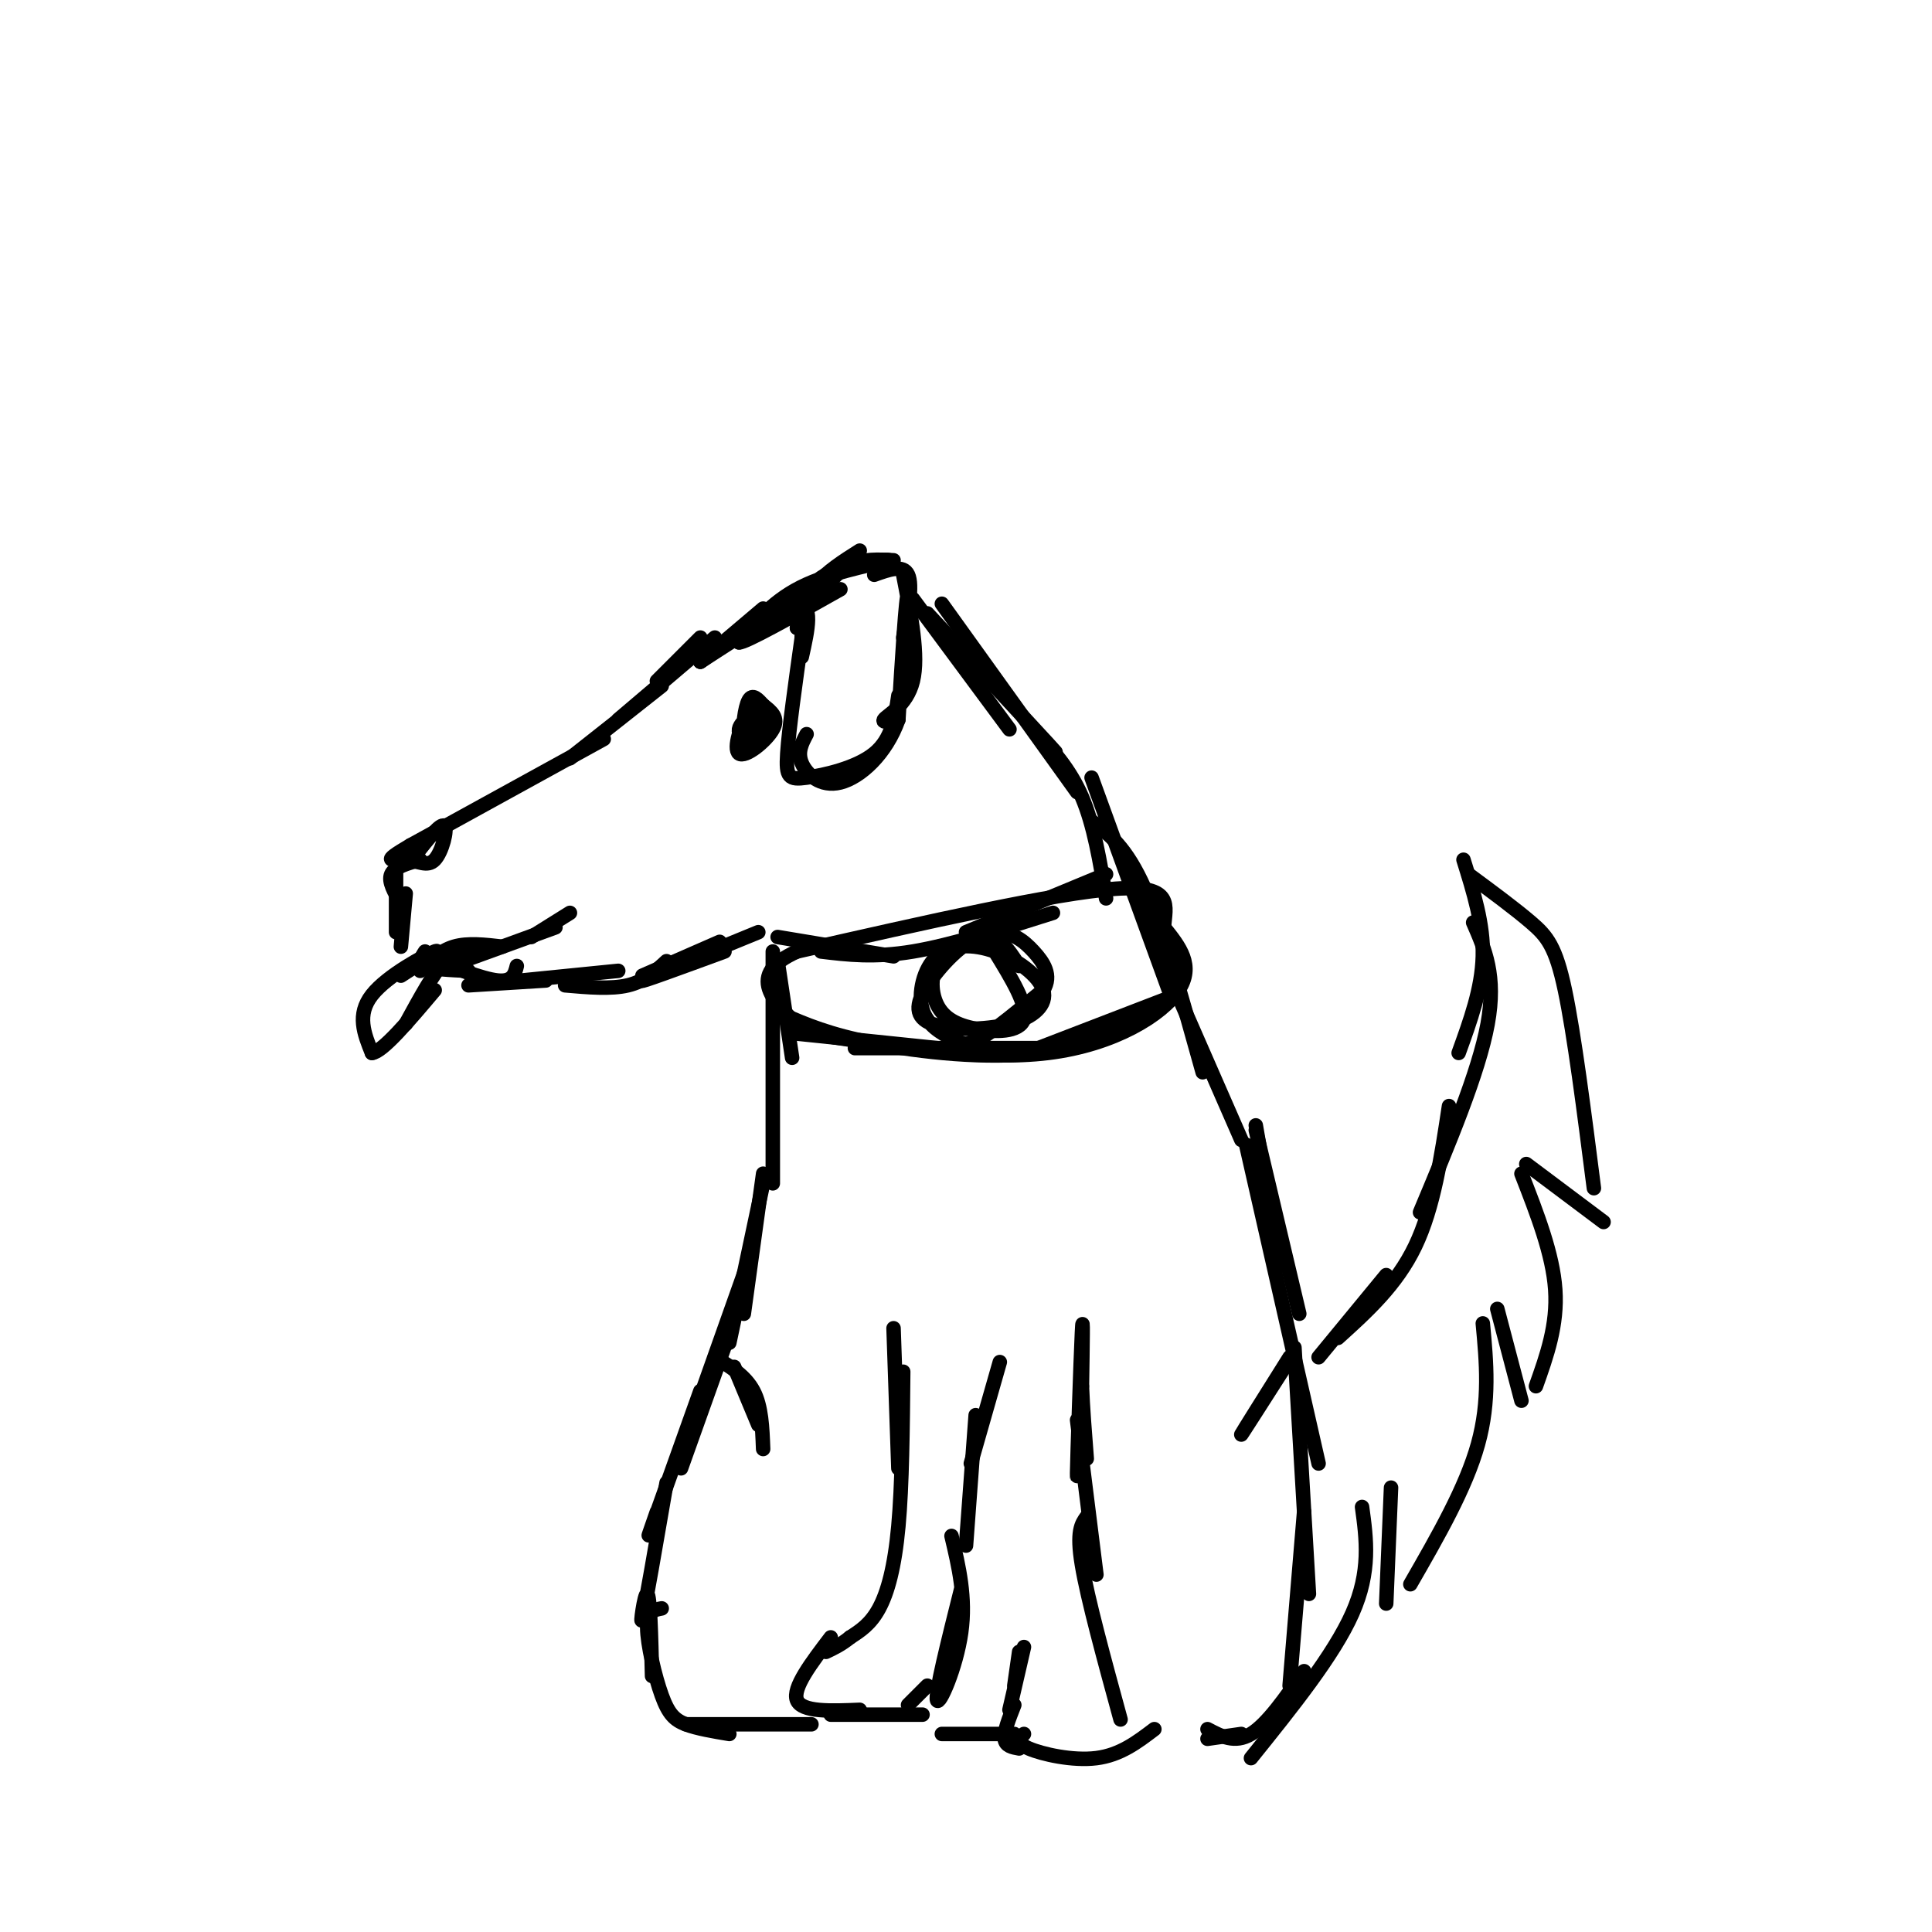 <svg viewBox='0 0 400 400' version='1.1' xmlns='http://www.w3.org/2000/svg' xmlns:xlink='http://www.w3.org/1999/xlink'><g fill='none' stroke='rgb(0,0,0)' stroke-width='3' stroke-linecap='round' stroke-linejoin='round'><path d='M145,132c0.000,0.000 -9.000,9.000 -9,9'/><path d='M148,132c0.000,0.000 -20.000,17.000 -20,17'/><path d='M137,142c0.000,0.000 -19.000,15.000 -19,15'/><path d='M125,153c0.000,0.000 -40.000,22.000 -40,22'/><path d='M85,175c-6.727,3.952 -3.545,2.833 -1,3c2.545,0.167 4.455,1.622 6,0c1.545,-1.622 2.727,-6.321 2,-7c-0.727,-0.679 -3.364,2.660 -6,6'/><path d='M87,178c-2.667,0.750 -5.333,1.500 -6,3c-0.667,1.500 0.667,3.750 2,6'/><path d='M82,181c0.000,0.000 0.000,12.000 0,12'/><path d='M84,185c0.000,0.000 -1.000,11.000 -1,11'/><path d='M83,202c4.400,-2.844 8.800,-5.689 7,-5c-1.800,0.689 -9.800,4.911 -13,9c-3.200,4.089 -1.600,8.044 0,12'/><path d='M77,218c2.167,-0.167 7.583,-6.583 13,-13'/><path d='M84,212c2.917,-5.333 5.833,-10.667 8,-13c2.167,-2.333 3.583,-1.667 5,-1'/><path d='M88,197c-0.750,1.167 -1.500,2.333 0,3c1.500,0.667 5.250,0.833 9,1'/><path d='M88,198c5.917,2.333 11.833,4.667 15,5c3.167,0.333 3.583,-1.333 4,-3'/><path d='M97,204c0.000,0.000 16.000,-1.000 16,-1'/><path d='M87,201c2.083,-2.083 4.167,-4.167 7,-5c2.833,-0.833 6.417,-0.417 10,0'/><path d='M93,200c0.000,0.000 22.000,-8.000 22,-8'/><path d='M110,194c0.000,0.000 8.000,-5.000 8,-5'/><path d='M108,203c0.000,0.000 20.000,-2.000 20,-2'/><path d='M117,204c4.750,0.417 9.500,0.833 13,0c3.500,-0.833 5.750,-2.917 8,-5'/><path d='M133,202c0.000,0.000 16.000,-7.000 16,-7'/><path d='M157,193c-11.417,4.667 -22.833,9.333 -24,10c-1.167,0.667 7.917,-2.667 17,-6'/><path d='M145,137c0.000,0.000 13.000,-11.000 13,-11'/><path d='M145,137c0.000,0.000 17.000,-11.000 17,-11'/><path d='M145,137c8.250,-5.917 16.500,-11.833 20,-12c3.500,-0.167 2.250,5.417 1,11'/><path d='M166,129c0.000,0.000 0.000,6.000 0,6'/><path d='M166,132c-1.333,9.500 -2.667,19.000 -3,24c-0.333,5.000 0.333,5.500 4,5c3.667,-0.500 10.333,-2.000 14,-5c3.667,-3.000 4.333,-7.500 5,-12'/><path d='M165,130c0.917,-3.167 1.833,-6.333 4,-9c2.167,-2.667 5.583,-4.833 9,-7'/><path d='M169,124c2.167,-2.833 4.333,-5.667 7,-7c2.667,-1.333 5.833,-1.167 9,-1'/><path d='M165,130c0.643,-4.232 1.286,-8.464 6,-11c4.714,-2.536 13.500,-3.375 13,-3c-0.500,0.375 -10.286,1.964 -17,5c-6.714,3.036 -10.357,7.518 -14,12'/><path d='M153,133c1.167,0.167 11.083,-5.417 21,-11'/><path d='M181,119c3.000,-1.083 6.000,-2.167 7,0c1.000,2.167 0.000,7.583 -1,13'/><path d='M187,119c1.635,8.411 3.270,16.823 2,22c-1.270,5.177 -5.443,7.120 -6,8c-0.557,0.880 2.504,0.699 4,-6c1.496,-6.699 1.427,-19.914 1,-20c-0.427,-0.086 -1.214,12.957 -2,26'/><path d='M186,149c-2.536,7.131 -7.875,11.958 -12,13c-4.125,1.042 -7.036,-1.702 -8,-4c-0.964,-2.298 0.018,-4.149 1,-6'/><path d='M158,146c-1.096,-1.235 -2.192,-2.469 -3,-1c-0.808,1.469 -1.329,5.642 -1,8c0.329,2.358 1.508,2.900 3,1c1.492,-1.900 3.297,-6.241 2,-7c-1.297,-0.759 -5.695,2.065 -6,4c-0.305,1.935 3.484,2.981 5,2c1.516,-0.981 0.758,-3.991 0,-7'/><path d='M158,146c-0.578,-0.022 -2.022,3.422 -2,5c0.022,1.578 1.511,1.289 3,1'/><path d='M159,151c-1.244,-2.292 -2.488,-4.583 -4,-3c-1.512,1.583 -3.292,7.042 -2,8c1.292,0.958 5.655,-2.583 7,-5c1.345,-2.417 -0.327,-3.708 -2,-5'/><path d='M189,124c0.000,0.000 20.000,27.000 20,27'/><path d='M192,127c10.667,11.500 21.333,23.000 25,27c3.667,4.000 0.333,0.500 -3,-3'/><path d='M195,125c0.000,0.000 28.000,39.000 28,39'/><path d='M161,199c0.000,0.000 3.000,20.000 3,20'/><path d='M160,197c0.000,0.000 0.000,48.000 0,48'/><path d='M214,151c3.750,4.083 7.500,8.167 10,14c2.500,5.833 3.750,13.417 5,21'/><path d='M226,161c0.000,0.000 16.000,44.000 16,44'/><path d='M226,170c3.583,2.667 7.167,5.333 11,14c3.833,8.667 7.917,23.333 12,38'/><path d='M236,188c0.000,0.000 21.000,48.000 21,48'/><path d='M158,243c0.000,0.000 -4.000,29.000 -4,29'/><path d='M158,245c0.000,0.000 -7.000,33.000 -7,33'/><path d='M155,261c0.000,0.000 -11.000,31.000 -11,31'/><path d='M150,278c0.000,0.000 0.100,0.100 0.1,0.1'/><path d='M151,276c0.000,0.000 -10.000,28.000 -10,28'/><path d='M145,288c-4.250,11.917 -8.500,23.833 -10,28c-1.500,4.167 -0.250,0.583 1,-3'/><path d='M138,307c-2.200,12.756 -4.400,25.511 -5,28c-0.600,2.489 0.400,-5.289 1,-5c0.600,0.289 0.800,8.644 1,17'/><path d='M185,275c0.000,0.000 1.000,29.000 1,29'/><path d='M187,284c-0.111,11.756 -0.222,23.511 -1,32c-0.778,8.489 -2.222,13.711 -4,17c-1.778,3.289 -3.889,4.644 -6,6'/><path d='M176,339c-1.833,1.500 -3.417,2.250 -5,3'/><path d='M172,339c-4.000,5.250 -8.000,10.500 -7,13c1.000,2.500 7.000,2.250 13,2'/><path d='M172,355c0.000,0.000 19.000,0.000 19,0'/><path d='M188,353c0.000,0.000 4.000,-4.000 4,-4'/><path d='M197,318c1.511,6.378 3.022,12.756 2,20c-1.022,7.244 -4.578,15.356 -5,14c-0.422,-1.356 2.289,-12.178 5,-23'/><path d='M224,285c-0.533,11.911 -1.067,23.822 -1,20c0.067,-3.822 0.733,-23.378 1,-29c0.267,-5.622 0.133,2.689 0,11'/><path d='M224,287c0.167,4.333 0.583,9.667 1,15'/><path d='M200,320c0.000,0.000 2.000,-27.000 2,-27'/><path d='M201,303c0.000,0.000 6.000,-21.000 6,-21'/><path d='M223,294c0.000,0.000 4.000,32.000 4,32'/><path d='M225,314c-1.083,1.500 -2.167,3.000 -1,10c1.167,7.000 4.583,19.500 8,32'/><path d='M212,359c-0.867,0.911 -1.733,1.822 1,3c2.733,1.178 9.067,2.622 14,2c4.933,-0.622 8.467,-3.311 12,-6'/><path d='M211,362c-1.417,-0.250 -2.833,-0.500 -3,-2c-0.167,-1.500 0.917,-4.250 2,-7'/><path d='M260,233c0.000,0.000 5.000,29.000 5,29'/><path d='M260,234c0.000,0.000 9.000,38.000 9,38'/><path d='M258,237c0.000,0.000 15.000,66.000 15,66'/><path d='M268,279c0.000,0.000 3.000,51.000 3,51'/><path d='M270,313c0.000,0.000 -3.000,36.000 -3,36'/><path d='M210,349c0.000,0.000 1.000,-7.000 1,-7'/><path d='M209,354c0.000,0.000 3.000,-13.000 3,-13'/><path d='M270,346c-3.833,5.500 -7.667,11.000 -11,13c-3.333,2.000 -6.167,0.500 -9,-1'/><path d='M257,359c0.000,0.000 -7.000,1.000 -7,1'/><path d='M137,333c-1.512,0.274 -3.024,0.548 -3,4c0.024,3.452 1.583,10.083 3,14c1.417,3.917 2.690,5.119 5,6c2.310,0.881 5.655,1.440 9,2'/><path d='M142,357c0.000,0.000 26.000,0.000 26,0'/><path d='M195,359c0.000,0.000 15.000,0.000 15,0'/><path d='M273,281c0.000,0.000 14.000,-17.000 14,-17'/><path d='M277,277c6.083,-5.500 12.167,-11.000 16,-19c3.833,-8.000 5.417,-18.500 7,-29'/><path d='M294,251c6.083,-14.500 12.167,-29.000 14,-39c1.833,-10.000 -0.583,-15.500 -3,-21'/><path d='M302,218c2.417,-6.667 4.833,-13.333 5,-20c0.167,-6.667 -1.917,-13.333 -4,-20'/><path d='M304,181c4.844,3.578 9.689,7.156 13,10c3.311,2.844 5.089,4.956 7,14c1.911,9.044 3.956,25.022 6,41'/><path d='M316,241c0.000,0.000 16.000,12.000 16,12'/><path d='M315,243c3.250,8.333 6.500,16.667 7,24c0.500,7.333 -1.750,13.667 -4,20'/><path d='M310,271c0.000,0.000 5.000,19.000 5,19'/><path d='M307,274c0.750,8.000 1.500,16.000 -1,25c-2.500,9.000 -8.250,19.000 -14,29'/><path d='M288,308c0.000,0.000 -1.000,24.000 -1,24'/><path d='M282,312c0.917,6.667 1.833,13.333 -2,22c-3.833,8.667 -12.417,19.333 -21,30'/><path d='M161,194c0.000,0.000 24.000,4.000 24,4'/><path d='M170,197c5.500,0.667 11.000,1.333 19,0c8.000,-1.333 18.500,-4.667 29,-8'/><path d='M200,193c0.000,0.000 29.000,-12.000 29,-12'/><path d='M165,214c0.000,0.000 29.000,3.000 29,3'/><path d='M177,217c0.000,0.000 44.000,0.000 44,0'/><path d='M215,217c0.000,0.000 26.000,-10.000 26,-10'/><path d='M240,208c-7.200,4.311 -14.400,8.622 -25,10c-10.600,1.378 -24.600,-0.178 -34,-2c-9.400,-1.822 -14.200,-3.911 -19,-6'/><path d='M168,214c17.622,2.844 35.244,5.689 49,4c13.756,-1.689 23.644,-7.911 27,-13c3.356,-5.089 0.178,-9.044 -3,-13'/><path d='M241,192c0.244,-4.378 2.356,-8.822 -10,-8c-12.356,0.822 -39.178,6.911 -66,13'/><path d='M165,197c-10.833,4.833 -4.917,10.417 1,16'/><path d='M211,200c-2.216,-3.436 -4.432,-6.873 -8,-6c-3.568,0.873 -8.489,6.055 -11,10c-2.511,3.945 -2.611,6.652 1,8c3.611,1.348 10.934,1.336 16,0c5.066,-1.336 7.874,-3.995 7,-7c-0.874,-3.005 -5.430,-6.357 -10,-8c-4.570,-1.643 -9.153,-1.578 -12,1c-2.847,2.578 -3.959,7.671 -3,11c0.959,3.329 3.989,4.896 6,6c2.011,1.104 3.003,1.744 6,0c2.997,-1.744 7.998,-5.872 13,-10'/><path d='M216,205c1.875,-3.073 0.062,-5.755 -2,-8c-2.062,-2.245 -4.375,-4.052 -8,-4c-3.625,0.052 -8.563,1.964 -11,5c-2.438,3.036 -2.375,7.195 -1,10c1.375,2.805 4.063,4.255 8,5c3.938,0.745 9.125,0.784 10,-2c0.875,-2.784 -2.563,-8.392 -6,-14'/><path d='M148,281c0.000,0.000 0.100,0.100 0.1,0.1'/><path d='M148,281c3.167,1.917 6.333,3.833 8,7c1.667,3.167 1.833,7.583 2,12'/><path d='M152,283c0.000,0.000 5.000,12.000 5,12'/><path d='M266,283c-4.583,7.167 -9.167,14.333 -9,14c0.167,-0.333 5.083,-8.167 10,-16'/></g>
</svg>